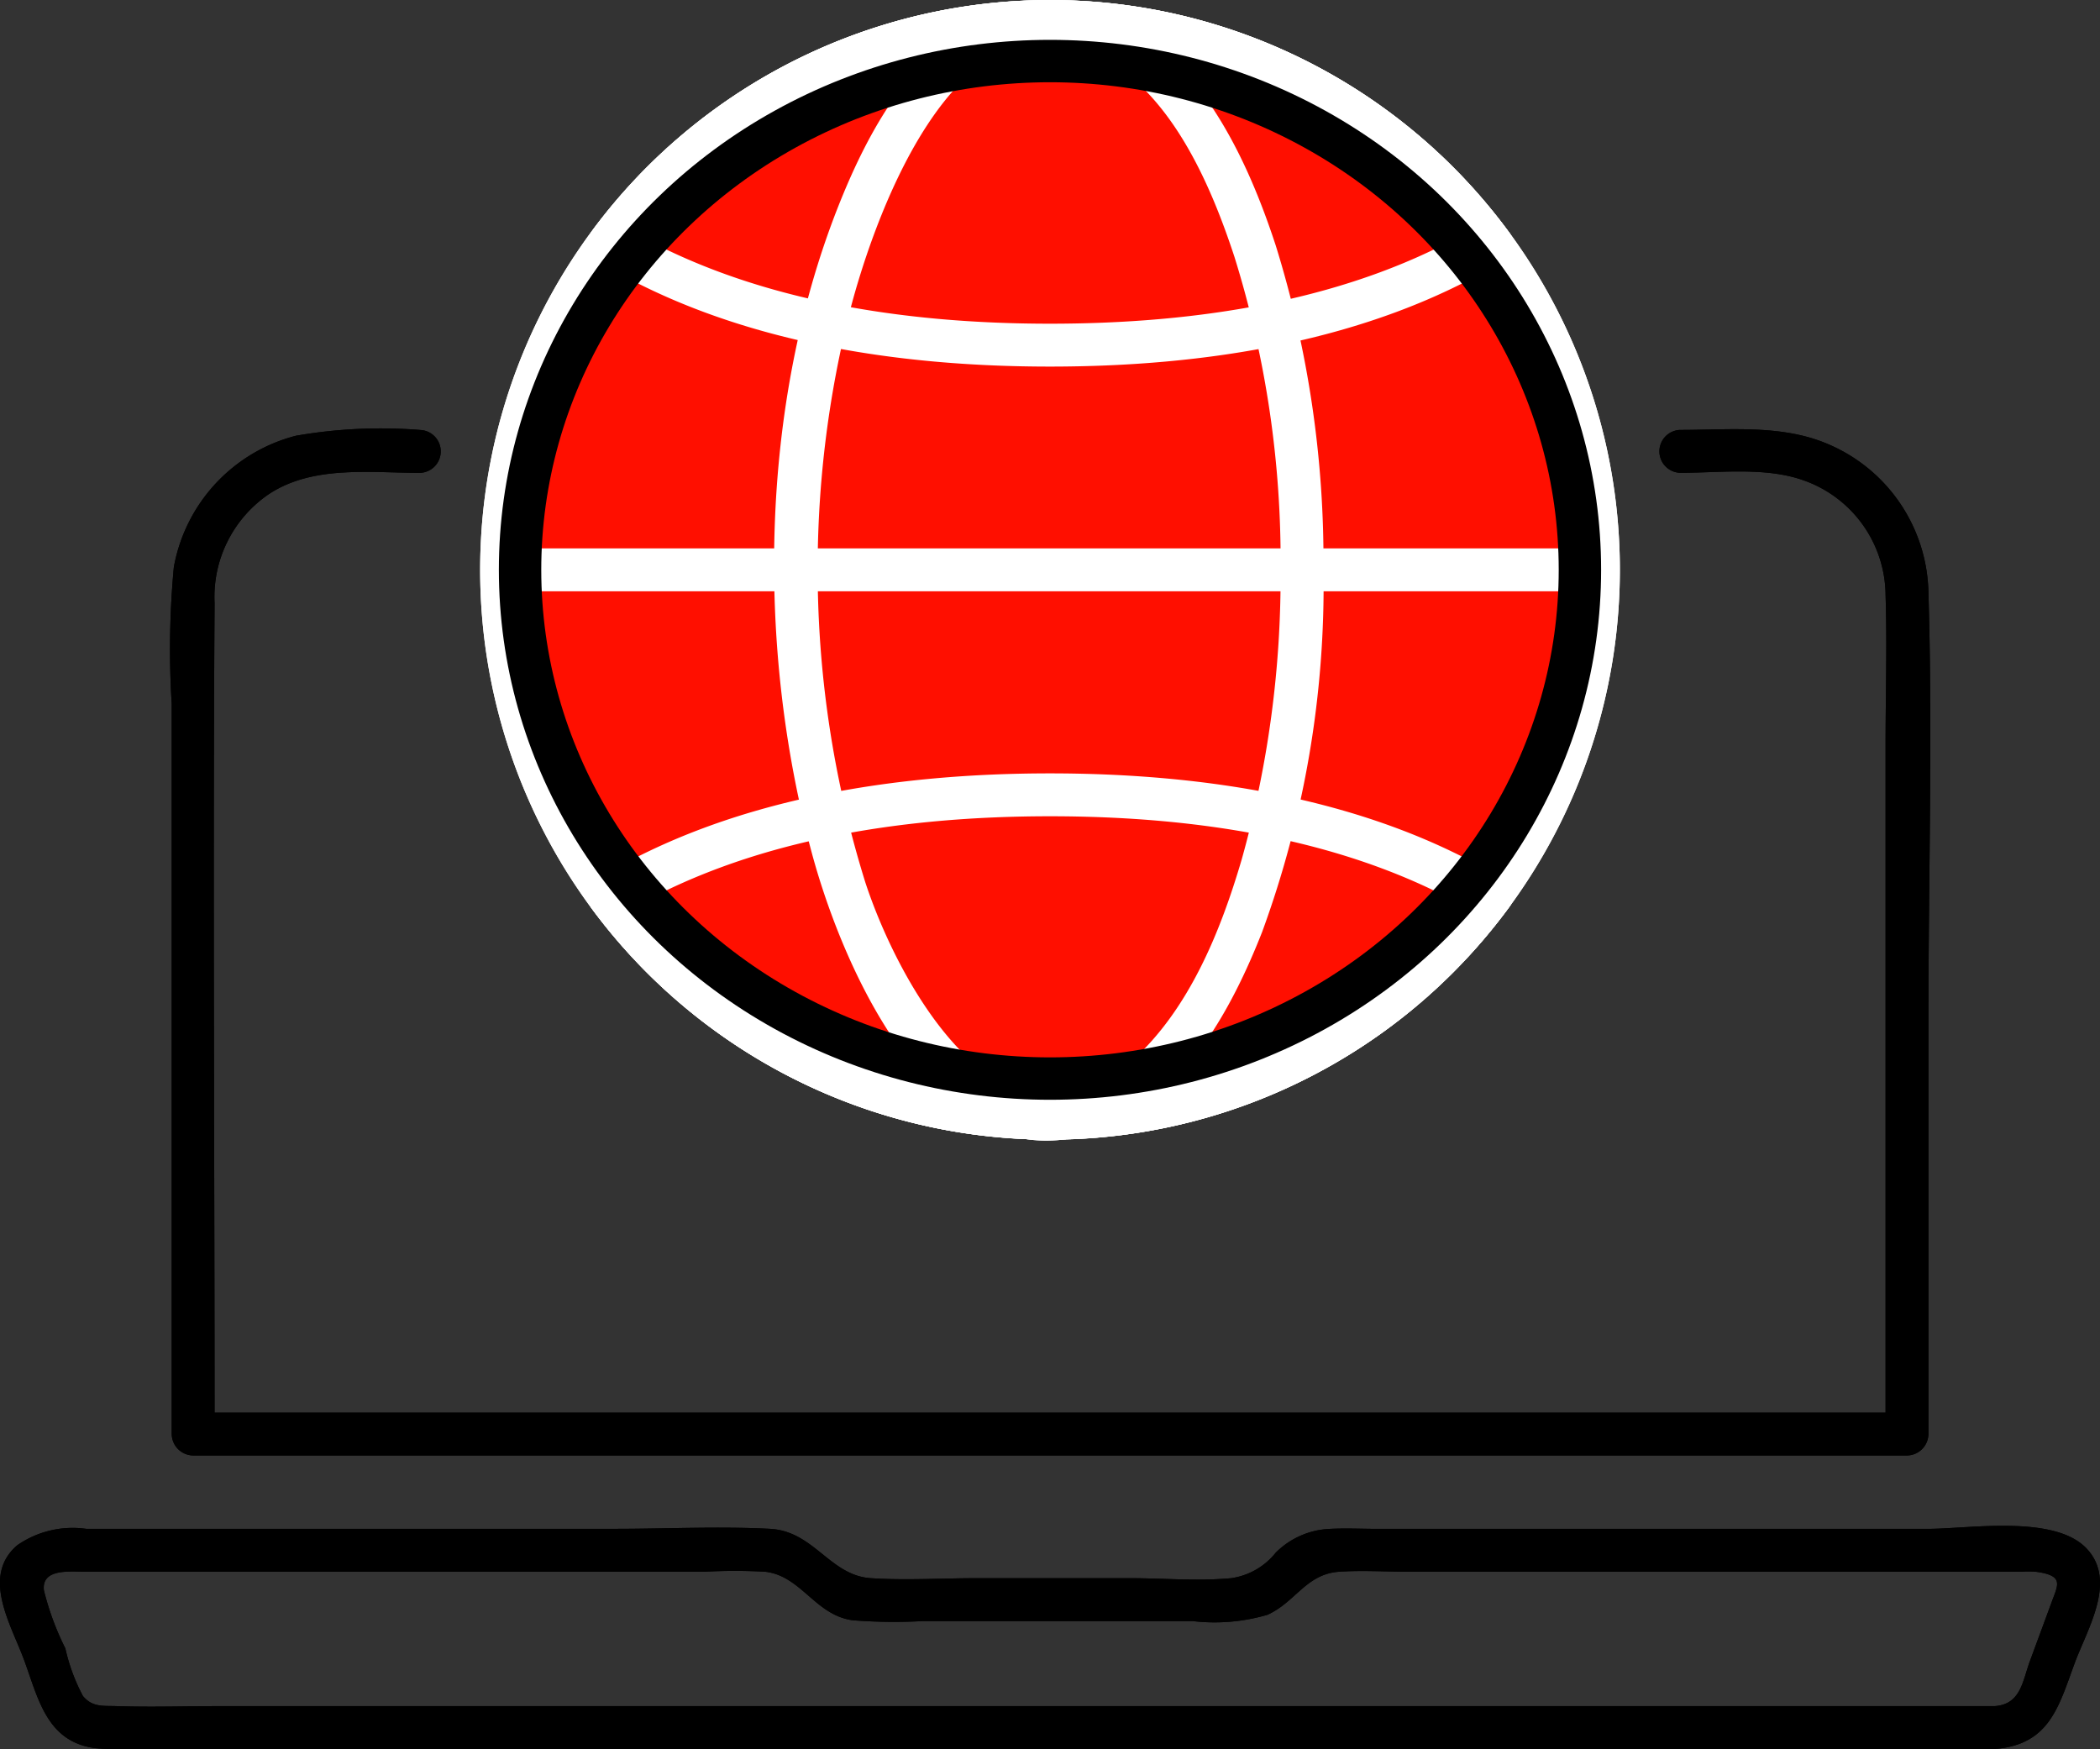 <svg xmlns="http://www.w3.org/2000/svg" xmlns:xlink="http://www.w3.org/1999/xlink" width="99.071" height="82.51" viewBox="0 0 99.071 82.51">
  <rect x="0" y="0" width="99.071" height="82.51" fill="#333333" stroke="none"/>
  <defs>
    <clipPath id="clip-path">
      <rect id="Rectangle_5964" data-name="Rectangle 5964" width="99.071" height="82.51" fill="none"/>
    </clipPath>
  </defs>
  <g id="Group_26855" data-name="Group 26855" transform="translate(-111.465 -1954.12)">
    <circle id="Ellipse_553" data-name="Ellipse 553" cx="26" cy="26" r="26" transform="translate(135 1955)" fill="#e42216"/>
    <g id="Group_26814" data-name="Group 26814" transform="translate(111.465 1954.12)">
      <g id="Group_26813" data-name="Group 26813" clip-path="url(#clip-path)">
        <path id="Path_63966" data-name="Path 63966" d="M94.13,222.016H10.435c-1.651,0-3.313.057-4.963,0-.588-.021-1.113.064-1.559-.475a8.862,8.862,0,0,1-.829-2.245,13.109,13.109,0,0,1-1.014-2.748c-.11-1.041,1.236-.87,1.992-.87H33.234a25.015,25.015,0,0,1,2.875,0c1.693.2,2.35,2.046,4.111,2.287a24.675,24.675,0,0,0,3.3.041H56.274a8.853,8.853,0,0,0,3.525-.3c1.324-.6,1.82-1.923,3.378-2.029,1.088-.075,2.207,0,3.3,0H95.36a5.336,5.336,0,0,1,.677,0c1.33.176,1.065.588.77,1.389l-1.041,2.822c-.352.954-.427,2.026-1.636,2.127-1.288.107-1.3,2.131,0,2.023,2.565-.214,2.991-2,3.749-4.055.6-1.619,2.022-3.893.54-5.422-1.536-1.584-5.542-.906-7.487-.906H64.973c-.737,0-1.486-.038-2.222,0a3.835,3.835,0,0,0-2.569,1.126,3.278,3.278,0,0,1-2.095,1.2c-1.57.148-3.224,0-4.8,0h-7.2c-1.657,0-3.355.11-5.009,0-1.937-.128-2.667-2.22-4.76-2.328-2.414-.125-4.868,0-7.284,0H4.062a4.581,4.581,0,0,0-3.255.78c-1.7,1.468-.286,3.736.327,5.4C1.808,221.66,2.2,223.7,4.492,224a8.966,8.966,0,0,0,1.169.037H94.13a1.012,1.012,0,0,0,0-2.023" transform="translate(0 -141.533)"/>
        <path id="Path_63967" data-name="Path 63967" d="M35.582,60.068a23.41,23.41,0,0,0-5.85.273,7.837,7.837,0,0,0-5.762,6.2,41.567,41.567,0,0,0-.1,6.457v34.437a1.026,1.026,0,0,0,1.011,1.011h80.854a1.026,1.026,0,0,0,1.011-1.011V87.91c0-6.717.2-13.47,0-20.184a7.767,7.767,0,0,0-4.76-7c-2.174-.924-4.644-.659-6.952-.659a1.012,1.012,0,0,0,0,2.023c1.845,0,3.978-.276,5.749.33a5.781,5.781,0,0,1,3.941,5.448c.075,2.336,0,4.686,0,7.023v32.545l1.011-1.011H24.881l1.011,1.011c0-13.067-.083-26.136,0-39.2a5.865,5.865,0,0,1,2.574-5.149c2.073-1.361,4.755-.995,7.116-.995a1.012,1.012,0,0,0,0-2.023" transform="translate(-15.769 -39.786)"/>
        <path id="Path_63968" data-name="Path 63968" d="M119.046,26.932A24.862,24.862,0,1,1,73.214,13.575a24.861,24.861,0,0,1,45.832,13.357,1.012,1.012,0,0,0,2.023,0,26.884,26.884,0,1,0-49.6,14.378,26.889,26.889,0,0,0,49.6-14.378,1.012,1.012,0,0,0-2.023,0" transform="translate(-44.649 -0.047)" fill="#fff"/>
        <path id="Path_63969" data-name="Path 63969" d="M132.225,26.97a49.254,49.254,0,0,1-1.837,13.67c-1,3.4-2.493,7.093-5.2,9.511-6.01,5.369-10.943-3.543-12.548-8.426a49.591,49.591,0,0,1-.866-26.435c1.082-4.521,5.049-16.1,11.866-12.6,3.428,1.763,5.277,6.066,6.411,9.518a48.1,48.1,0,0,1,2.174,14.758,1.012,1.012,0,0,0,2.023,0A50.015,50.015,0,0,0,132,11.674c-1.2-3.662-3-7.575-6.159-9.96a7.167,7.167,0,0,0-8.112-.6c-3.18,1.86-5.087,5.449-6.391,8.758-3.7,9.391-3.838,20.785-1.223,30.465,1.512,5.6,6.046,16,13.693,13.034,3.858-1.5,6.111-5.678,7.542-9.308a47.47,47.47,0,0,0,2.9-17.094,1.012,1.012,0,0,0-2.023,0" transform="translate(-71.812 -0.085)" fill="#fff"/>
        <path id="Path_63970" data-name="Path 63970" d="M124.344,10.6c-5.975,3.609-13.4,4.67-20.275,4.67S89.775,14.2,83.8,10.6l.363,1.384a24.882,24.882,0,0,1,39.817,0c.776,1.024,2.533.017,1.747-1.021a26.876,26.876,0,0,0-43.31,0,1.022,1.022,0,0,0,.363,1.384c6.273,3.789,14.067,4.946,21.289,4.946s15.022-1.156,21.3-4.946a1.012,1.012,0,0,0-1.021-1.747" transform="translate(-54.534 0)" fill="#fff"/>
        <path id="Path_63971" data-name="Path 63971" d="M123.971,113.529a24.886,24.886,0,0,1-39.809,0q-.182.692-.363,1.384c5.974-3.609,13.394-4.67,20.267-4.67s14.294,1.061,20.268,4.67a1.012,1.012,0,0,0,1.021-1.747c-6.273-3.789-14.067-4.946-21.289-4.946s-15.016,1.157-21.288,4.946a1.018,1.018,0,0,0-.363,1.384,26.88,26.88,0,0,0,43.3,0c.787-1.036-.969-2.045-1.747-1.021" transform="translate(-54.531 -71.737)" fill="#fff"/>
        <path id="Path_63972" data-name="Path 63972" d="M68.263,78.762h51.748a1.012,1.012,0,0,0,0-2.023H68.263a1.012,1.012,0,0,0,0,2.023" transform="translate(-44.603 -50.869)" fill="#fff"/>
      </g>
    </g>
    <g id="Ellipse_554" data-name="Ellipse 554" transform="translate(135 1956)" fill="none" stroke="#000" stroke-width="2">
      <ellipse cx="26" cy="25" rx="26" ry="25" stroke="none"/>
      <ellipse cx="26" cy="25" rx="25" ry="24" fill="none"/>
    </g>
    <path id="Path_63977" data-name="Path 63977" d="M26,0A26,26,0,1,1,0,26,26,26,0,0,1,26,0Z" transform="translate(135 1955)" fill="#ff0f00"/>
    <g id="Group_26825" data-name="Group 26825" transform="translate(111.465 1954.12)">
      <g id="Group_26813-2" data-name="Group 26813" clip-path="url(#clip-path)">
        <path id="Path_63966-2" data-name="Path 63966" d="M94.13,222.016H10.435c-1.651,0-3.313.057-4.963,0-.588-.021-1.113.064-1.559-.475a8.862,8.862,0,0,1-.829-2.245,13.109,13.109,0,0,1-1.014-2.748c-.11-1.041,1.236-.87,1.992-.87H33.234a25.015,25.015,0,0,1,2.875,0c1.693.2,2.35,2.046,4.111,2.287a24.675,24.675,0,0,0,3.3.041H56.274a8.853,8.853,0,0,0,3.525-.3c1.324-.6,1.82-1.923,3.378-2.029,1.088-.075,2.207,0,3.3,0H95.36a5.336,5.336,0,0,1,.677,0c1.33.176,1.065.588.77,1.389l-1.041,2.822c-.352.954-.427,2.026-1.636,2.127-1.288.107-1.3,2.131,0,2.023,2.565-.214,2.991-2,3.749-4.055.6-1.619,2.022-3.893.54-5.422-1.536-1.584-5.542-.906-7.487-.906H64.973c-.737,0-1.486-.038-2.222,0a3.835,3.835,0,0,0-2.569,1.126,3.278,3.278,0,0,1-2.095,1.2c-1.57.148-3.224,0-4.8,0h-7.2c-1.657,0-3.355.11-5.009,0-1.937-.128-2.667-2.22-4.76-2.328-2.414-.125-4.868,0-7.284,0H4.062a4.581,4.581,0,0,0-3.255.78c-1.7,1.468-.286,3.736.327,5.4C1.808,221.66,2.2,223.7,4.492,224a8.966,8.966,0,0,0,1.169.037H94.13a1.012,1.012,0,0,0,0-2.023" transform="translate(0 -141.533)"/>
        <path id="Path_63967-2" data-name="Path 63967" d="M35.582,60.068a23.41,23.41,0,0,0-5.85.273,7.837,7.837,0,0,0-5.762,6.2,41.567,41.567,0,0,0-.1,6.457v34.437a1.026,1.026,0,0,0,1.011,1.011h80.854a1.026,1.026,0,0,0,1.011-1.011V87.91c0-6.717.2-13.47,0-20.184a7.767,7.767,0,0,0-4.76-7c-2.174-.924-4.644-.659-6.952-.659a1.012,1.012,0,0,0,0,2.023c1.845,0,3.978-.276,5.749.33a5.781,5.781,0,0,1,3.941,5.448c.075,2.336,0,4.686,0,7.023v32.545l1.011-1.011H24.881l1.011,1.011c0-13.067-.083-26.136,0-39.2a5.865,5.865,0,0,1,2.574-5.149c2.073-1.361,4.755-.995,7.116-.995a1.012,1.012,0,0,0,0-2.023" transform="translate(-15.769 -39.786)"/>
        <path id="Path_63968-2" data-name="Path 63968" d="M119.046,26.932A24.862,24.862,0,1,1,73.214,13.575a24.861,24.861,0,0,1,45.832,13.357,1.012,1.012,0,0,0,2.023,0,26.884,26.884,0,1,0-49.6,14.378,26.889,26.889,0,0,0,49.6-14.378,1.012,1.012,0,0,0-2.023,0" transform="translate(-44.649 -0.047)" fill="#fff"/>
        <path id="Path_63969-2" data-name="Path 63969" d="M132.225,26.97a49.254,49.254,0,0,1-1.837,13.67c-1,3.4-2.493,7.093-5.2,9.511-6.01,5.369-10.943-3.543-12.548-8.426a49.591,49.591,0,0,1-.866-26.435c1.082-4.521,5.049-16.1,11.866-12.6,3.428,1.763,5.277,6.066,6.411,9.518a48.1,48.1,0,0,1,2.174,14.758,1.012,1.012,0,0,0,2.023,0A50.015,50.015,0,0,0,132,11.674c-1.2-3.662-3-7.575-6.159-9.96a7.167,7.167,0,0,0-8.112-.6c-3.18,1.86-5.087,5.449-6.391,8.758-3.7,9.391-3.838,20.785-1.223,30.465,1.512,5.6,6.046,16,13.693,13.034,3.858-1.5,6.111-5.678,7.542-9.308a47.47,47.47,0,0,0,2.9-17.094,1.012,1.012,0,0,0-2.023,0" transform="translate(-71.812 -0.085)" fill="#fff"/>
        <path id="Path_63970-2" data-name="Path 63970" d="M124.344,10.6c-5.975,3.609-13.4,4.67-20.275,4.67S89.775,14.2,83.8,10.6l.363,1.384a24.882,24.882,0,0,1,39.817,0c.776,1.024,2.533.017,1.747-1.021a26.876,26.876,0,0,0-43.31,0,1.022,1.022,0,0,0,.363,1.384c6.273,3.789,14.067,4.946,21.289,4.946s15.022-1.156,21.3-4.946a1.012,1.012,0,0,0-1.021-1.747" transform="translate(-54.534 0)" fill="#fff"/>
        <path id="Path_63971-2" data-name="Path 63971" d="M123.971,113.529a24.886,24.886,0,0,1-39.809,0q-.182.692-.363,1.384c5.974-3.609,13.394-4.67,20.267-4.67s14.294,1.061,20.268,4.67a1.012,1.012,0,0,0,1.021-1.747c-6.273-3.789-14.067-4.946-21.289-4.946s-15.016,1.157-21.288,4.946a1.018,1.018,0,0,0-.363,1.384,26.88,26.88,0,0,0,43.3,0c.787-1.036-.969-2.045-1.747-1.021" transform="translate(-54.531 -71.737)" fill="#fff"/>
        <path id="Path_63972-2" data-name="Path 63972" d="M68.263,78.762h51.748a1.012,1.012,0,0,0,0-2.023H68.263a1.012,1.012,0,0,0,0,2.023" transform="translate(-44.603 -50.869)" fill="#fff"/>
      </g>
    </g>
    <g id="Ellipse_556" data-name="Ellipse 556" transform="translate(135 1956)" fill="none" stroke="#000" stroke-width="2">
      <ellipse cx="26" cy="25" rx="26" ry="25" stroke="none"/>
      <ellipse cx="26" cy="25" rx="25" ry="24" fill="none"/>
    </g>
  </g>
</svg>
